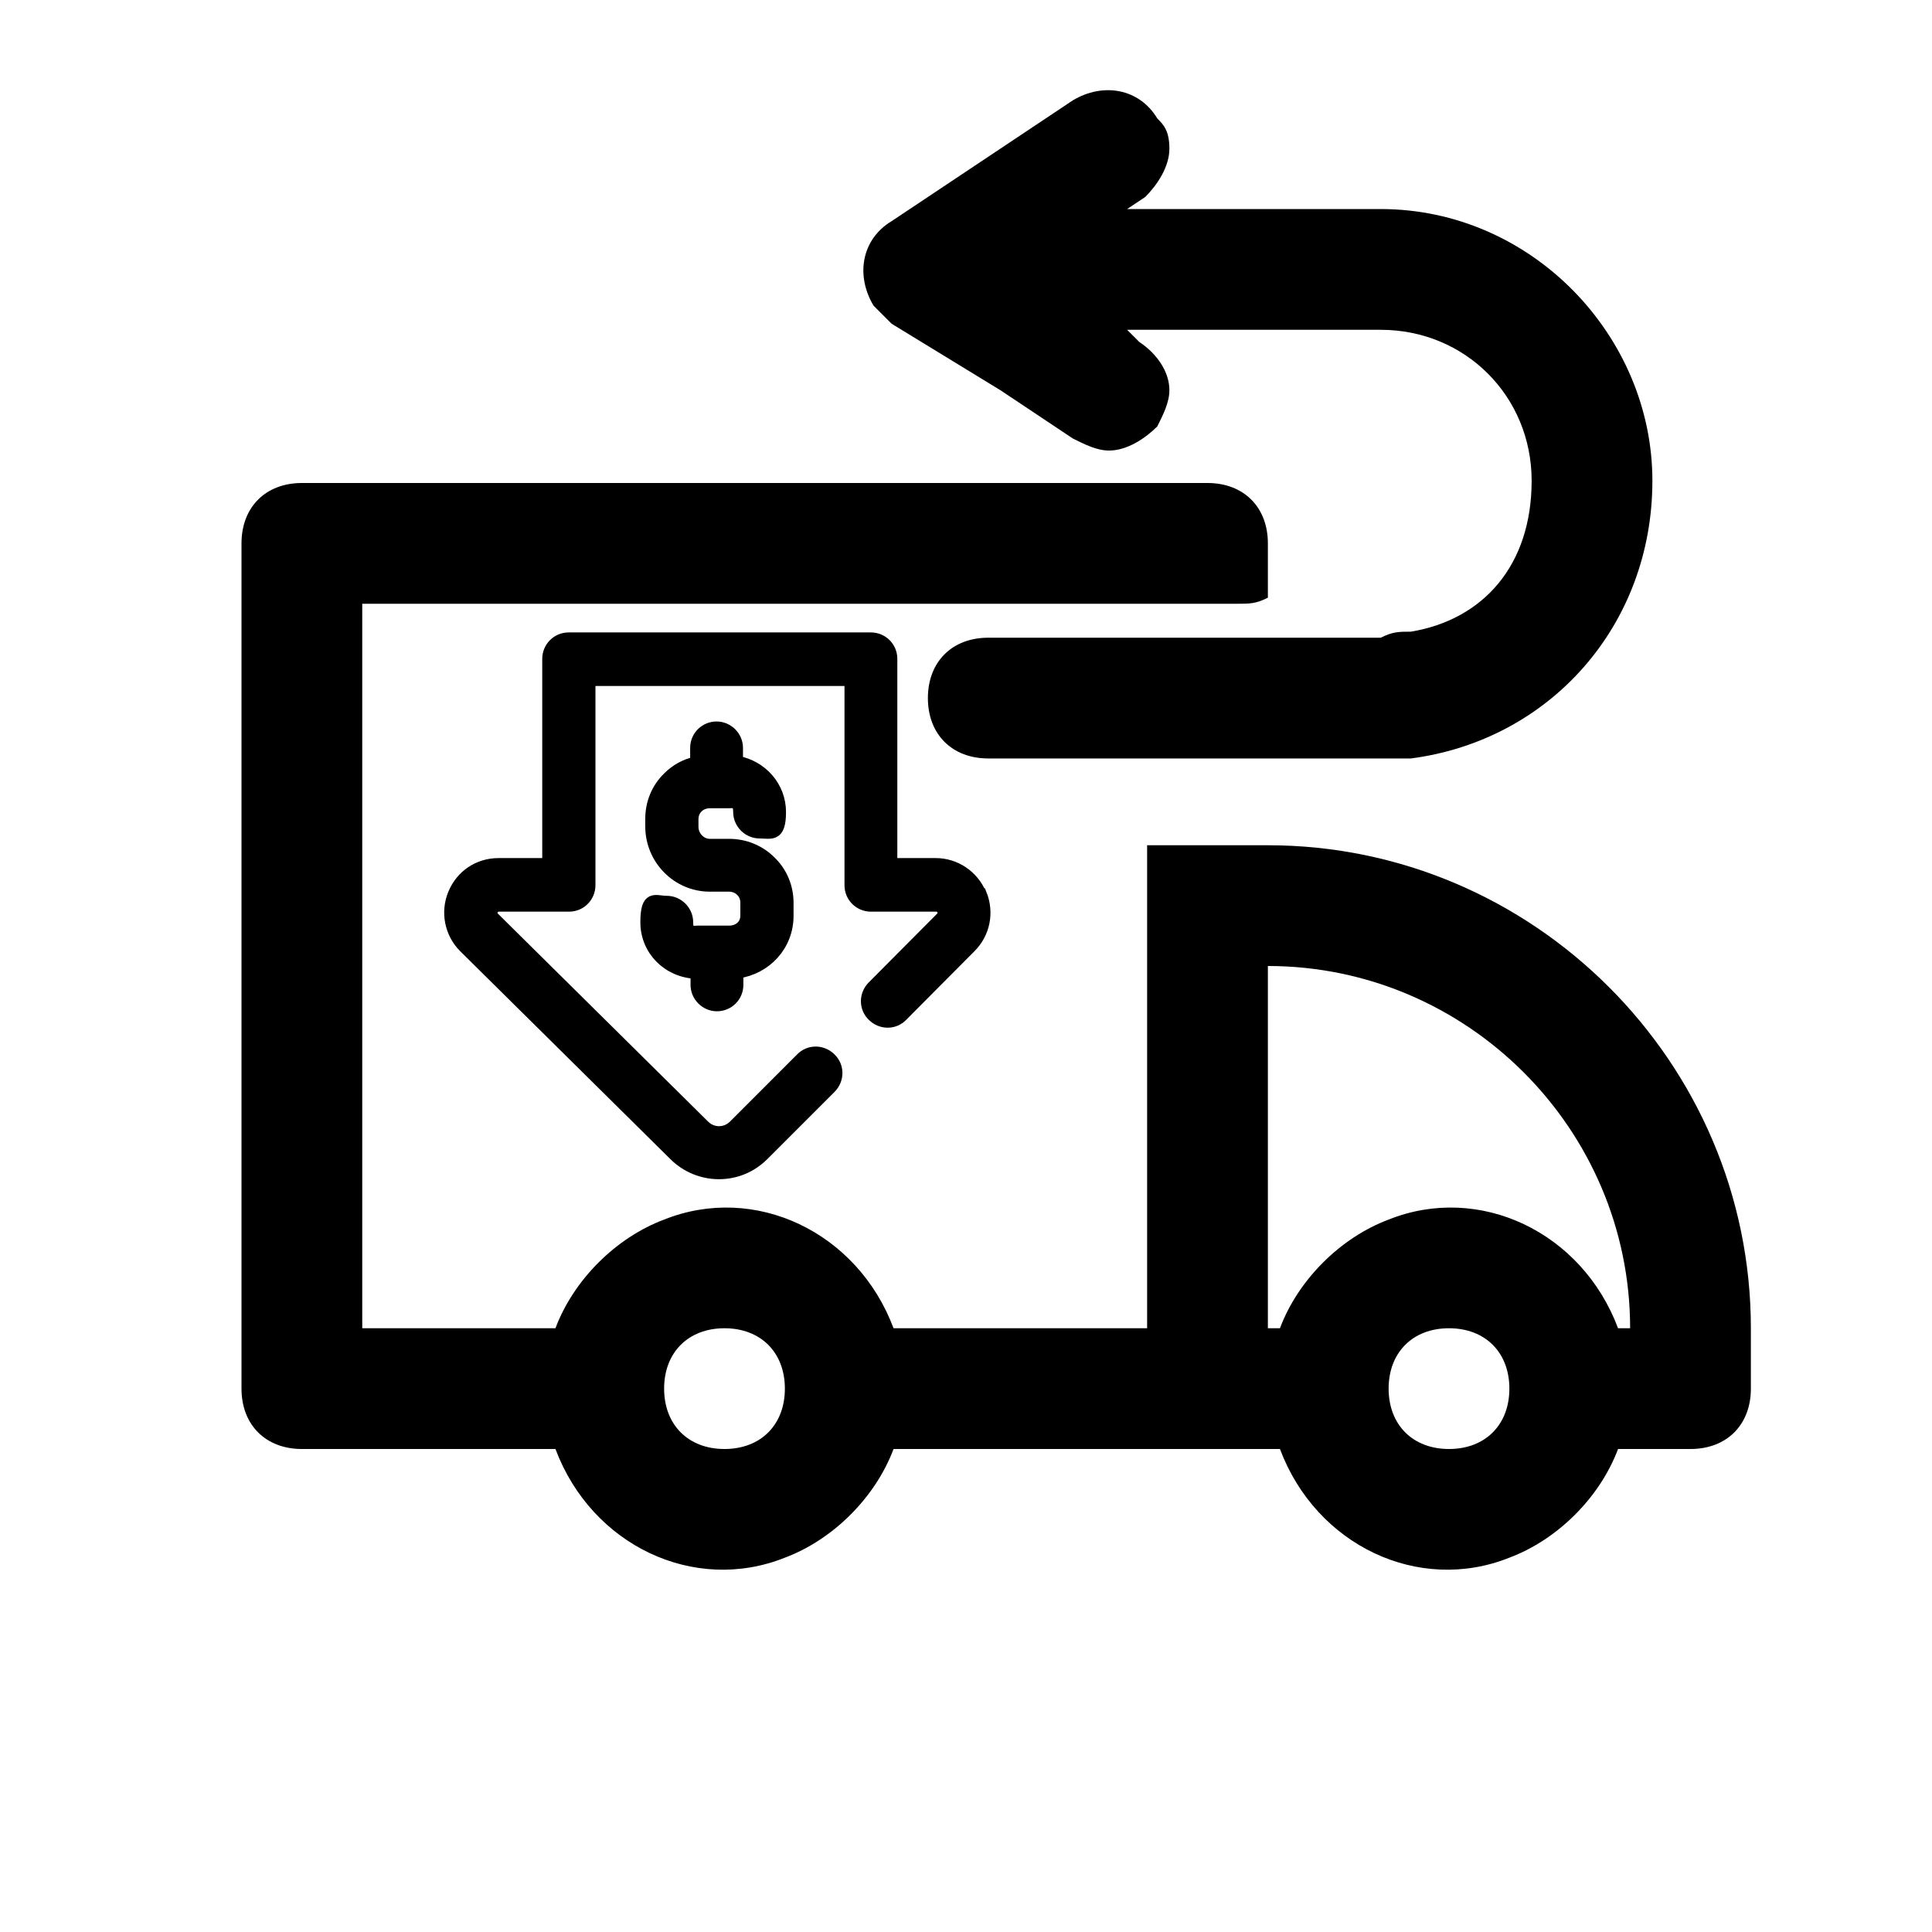 <?xml version="1.0" encoding="UTF-8"?>
<svg xmlns="http://www.w3.org/2000/svg" id="Layer_1" data-name="Layer 1" version="1.1" viewBox="0 0 512 512">
  <defs>
    <style>
      .cls-1 {
        stroke-width: 0px;
      }

      .cls-1, .cls-2 {
        fill: #000;
      }

      .cls-2 {
        stroke: #000;
        stroke-miterlimit: 10;
        stroke-width: 3px;
      }
    </style>
  </defs>
  <path class="cls-1" d="M336,224h-32v128h-67.2c-9.6-25.6-36.8-38.4-60.8-28.8-12.8,4.8-24,16-28.8,28.8h-51.2v-192h232c3.2,0,4.8,0,8-1.6v-14.4c0-9.6-6.4-16-16-16H80c-9.6,0-16,6.4-16,16v224c0,9.6,6.4,16,16,16h67.2c9.6,25.6,36.8,38.4,60.8,28.8,12.8-4.8,24-16,28.8-28.8h102.4c9.6,25.6,36.8,38.4,60.8,28.8,12.8-4.8,24-16,28.8-28.8h19.2c9.6,0,16-6.4,16-16v-16c0-70.4-57.6-128-128-128ZM176,368c0-9.6,6.4-16,16-16s16,6.4,16,16-6.4,16-16,16-16-6.4-16-16ZM368,368c0-9.6,6.4-16,16-16s16,6.4,16,16-6.4,16-16,16-16-6.4-16-16ZM428.8,352c-9.6-25.6-36.8-38.4-60.8-28.8-12.8,4.8-24,16-28.8,28.8h-3.2v-96c52.8,0,96,43.2,96,96h-3.2Z"></path>
  <path class="cls-1" d="M306.7,113c1.6-3.2,3.2-6.4,3.2-9.6,0-4.8-3.2-9.6-8-12.8l-3.2-3.2h67.2c22.4,0,40,17.6,40,40s-12.8,36.8-32,40c-3.2,0-4.8,0-8,1.6h-104c-9.6,0-16,6.4-16,16s6.4,16,16,16h112c36.8-4.8,64-35.2,64-73.6s-32-72-72-72h-67.2l4.8-3.2c3.2-3.2,6.4-8,6.4-12.8s-1.6-6.4-3.2-8c-4.8-8-14.4-9.6-22.4-4.8l-19.2,12.8-28.8,19.2c-8,4.8-9.6,14.4-4.8,22.4,1.6,1.6,3.2,3.2,4.8,4.8l28.8,17.6,19.2,12.8c3.2,1.6,6.4,3.2,9.6,3.2,4.8,0,9.6-3.2,12.8-6.4h0Z"></path>
  <path class="cls-2" d="M184.5,261v-3.1c-7.5-.3-13.3-6.1-13.3-13.5s2.5-5.5,5.5-5.5,5.5,2.5,5.5,5.5,1.4,2.4,2.7,2.4h8.3c2.3,0,4.5-1.4,4.5-4.2v-3.4c0-2.5-2-4.4-4.5-4.4h-5.1c-8.6,0-15.6-7.1-15.6-15.8v-2c0-4.2,1.6-8.1,4.6-11,2-2,4.5-3.4,7.3-4v-3.8c0-3.1,2.5-5.5,5.5-5.5s5.5,2.5,5.5,5.5v3.6c6.5,1.2,11.4,6.7,11.4,13.4s-2.5,5.5-5.5,5.5-5.5-2.5-5.5-5.5-1.5-2.5-2.9-2.5h-4.8c-2.6,0-4.5,1.9-4.5,4.4v2c0,2.6,2.1,4.7,4.5,4.7h5.1c4.2,0,8.1,1.6,11,4.5,3,2.9,4.6,6.8,4.6,11v3.4c0,7.8-5.7,14-13.3,15.1v3.2c0,3.1-2.5,5.5-5.5,5.5s-5.5-2.5-5.5-5.5h0ZM259.9,236.9c-2-4.8-6.7-8-11.9-8h-11.7v-54.3c0-3.1-2.5-5.5-5.5-5.5h-80.1c-3.1,0-5.5,2.5-5.5,5.5v54.3h-13.1c-5.3,0-9.9,3.1-11.9,8-2,4.8-.9,10.4,2.8,14.1l55.7,55.1c3.2,3.2,7.5,4.9,11.8,4.9s8.5-1.6,11.8-4.9l17.8-17.8c2.2-2.2,2.2-5.7,0-7.8-2.2-2.2-5.7-2.2-7.8,0l-17.8,17.8c-2.2,2.2-5.7,2.2-7.9,0l-55.7-55.1c-.7-.7-.6-1.5-.4-2,.2-.4.6-1.1,1.7-1.1h18.6c3.1,0,5.5-2.5,5.5-5.5v-54.3h69v54.3c0,3.1,2.5,5.5,5.5,5.5h17.3c1.1,0,1.5.7,1.7,1.1.2.5.3,1.3-.4,2l-18.1,18.2c-2.2,2.2-2.2,5.7,0,7.8,2.2,2.2,5.7,2.2,7.8,0l18.1-18.2c3.7-3.7,4.8-9.2,2.8-14.1h0Z"></path>
</svg>
